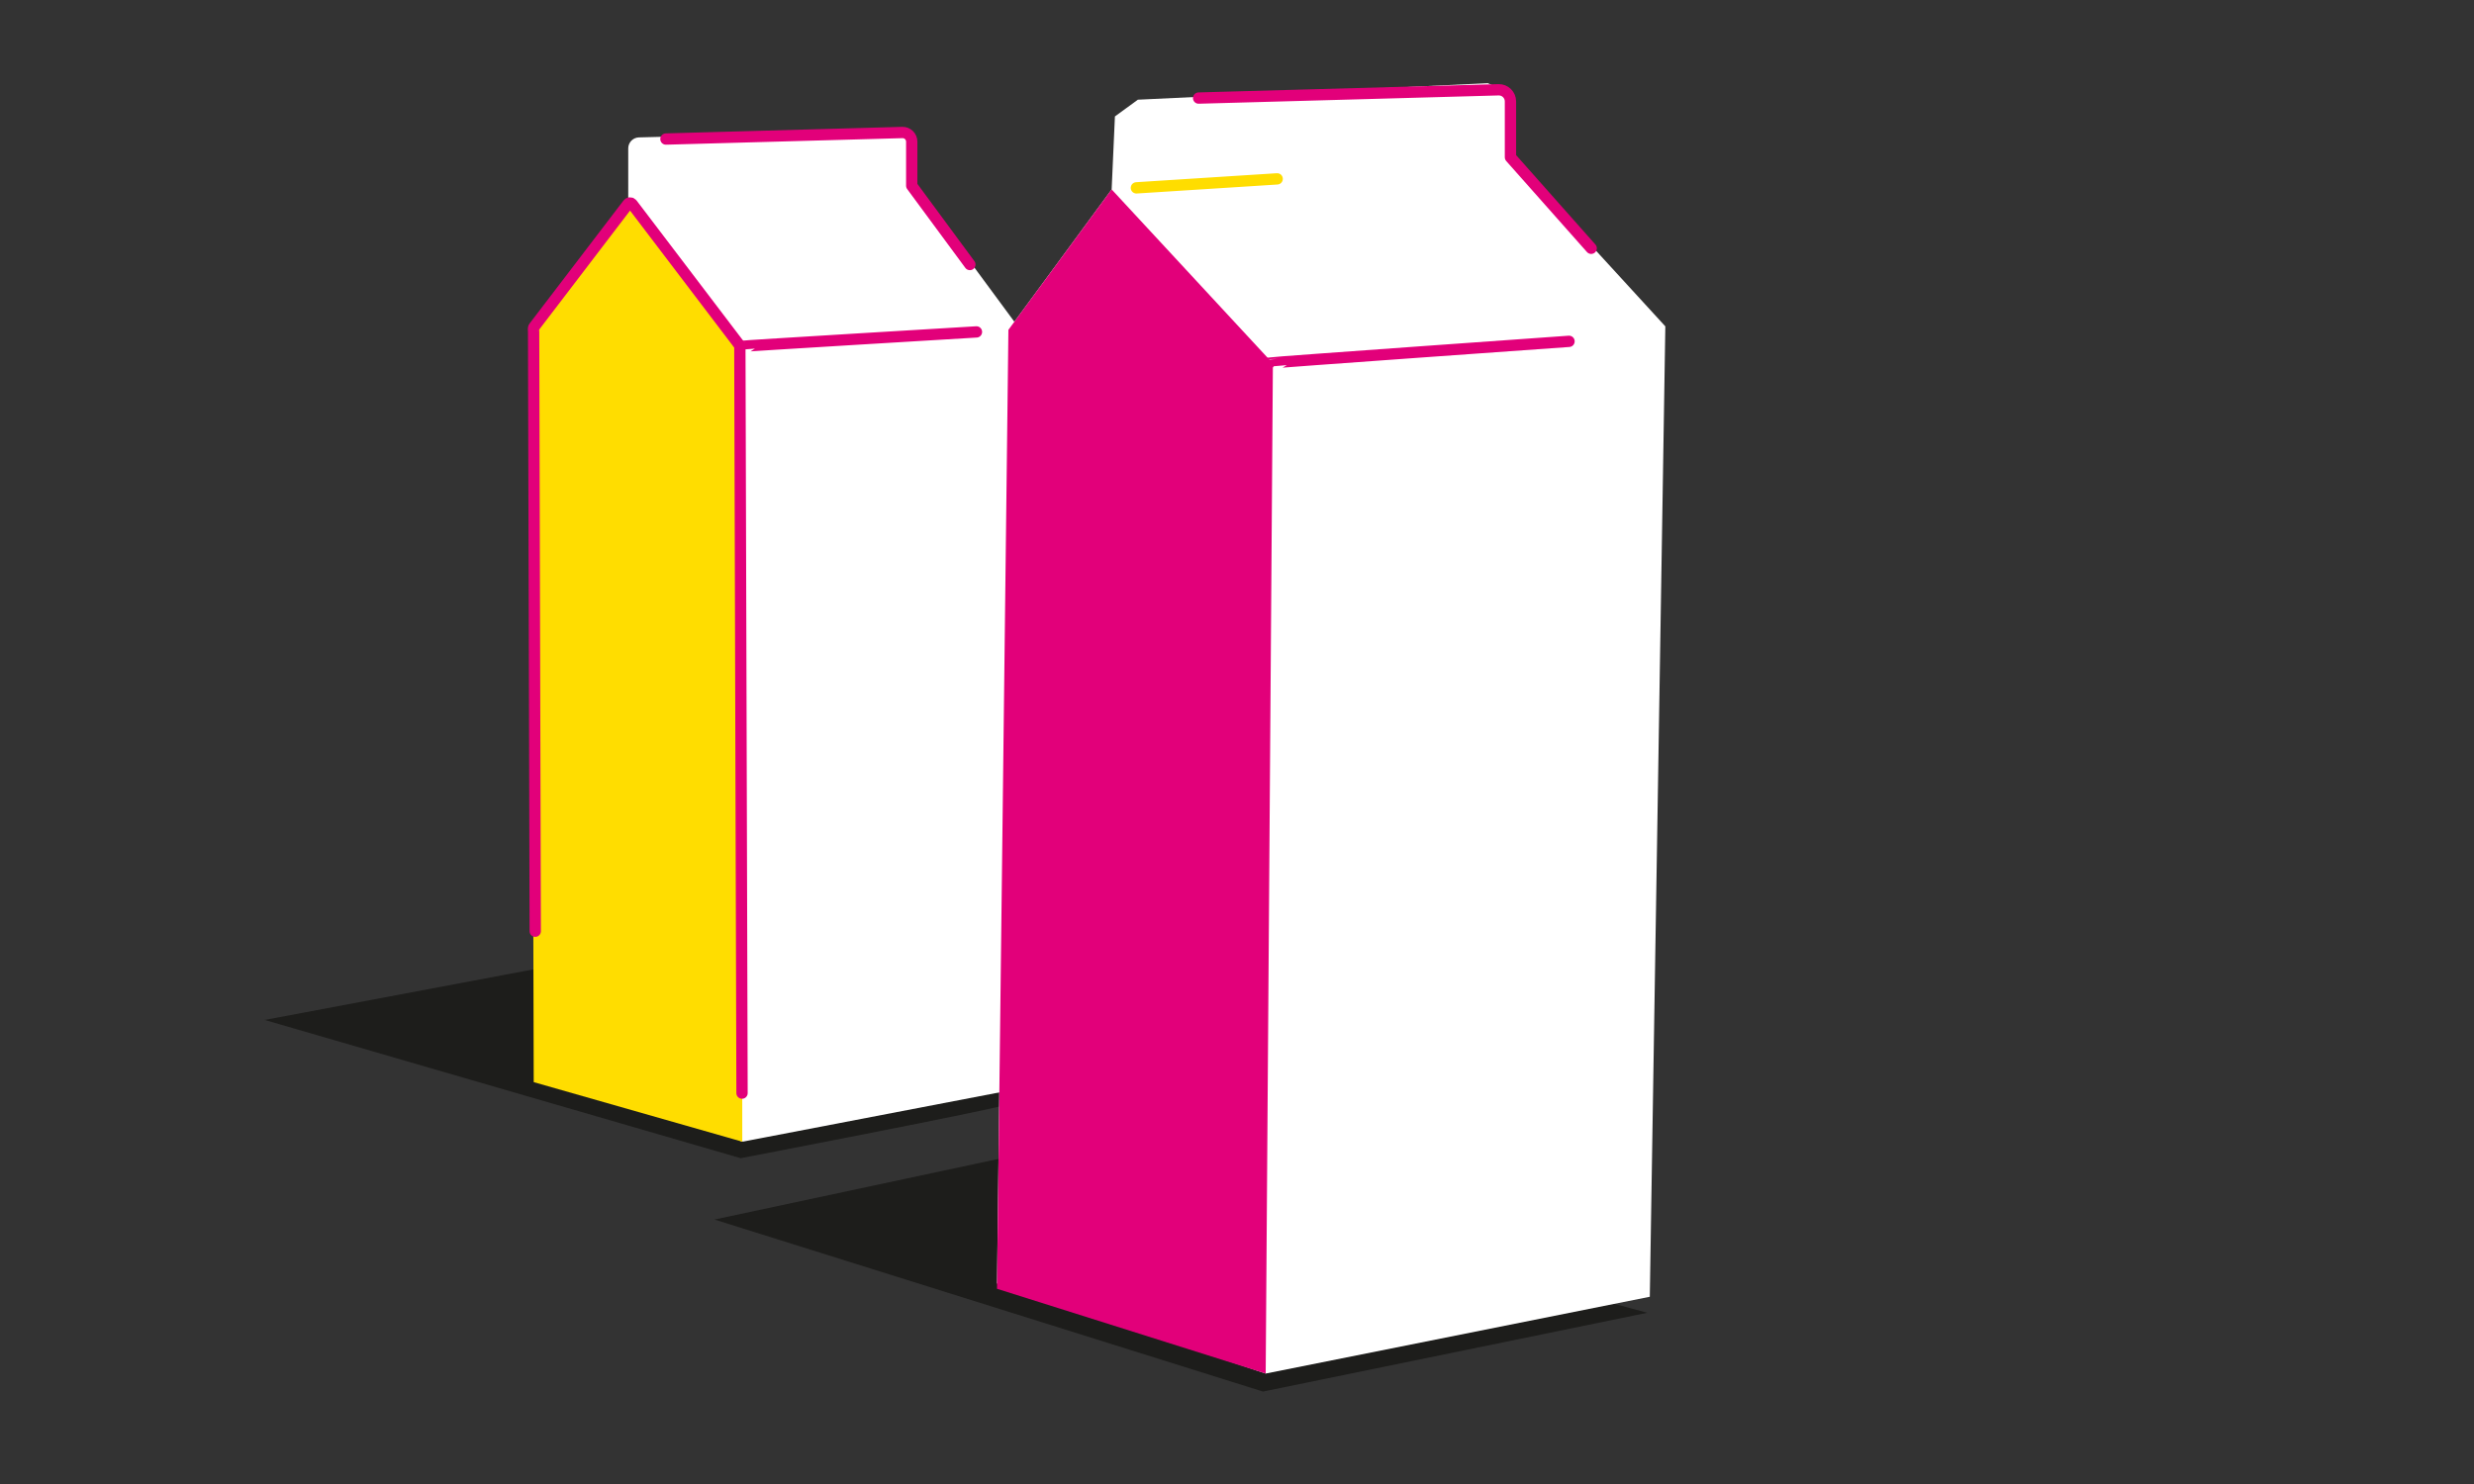 <?xml version="1.0" encoding="UTF-8"?>
<svg xmlns="http://www.w3.org/2000/svg" xmlns:xlink="http://www.w3.org/1999/xlink" version="1.1" x="0px" y="0px" viewBox="0 0 566.93 340.16" style="enable-background:new 0 0 566.93 340.16;" xml:space="preserve">
<rect x="0" y="0" width="566.93" height="340.16" fill="#333333" stroke="none"/>
<style type="text/css">
	.st0{fill:#1D1D1B;}
	.st1{fill:#FFFFFF;stroke:#FFFFFF;stroke-width:0.833;stroke-miterlimit:10;}
	.st2{fill:#FFDD00;stroke:#FFDD00;stroke-width:0.833;stroke-miterlimit:10;}
	.st3{fill:none;stroke:#E2007A;stroke-width:2.592;stroke-linecap:round;stroke-linejoin:round;stroke-miterlimit:10;}
	.st4{fill:#FFFFFF;}
	.st5{fill:#E2007A;}
	.st6{fill:none;stroke:#FFDD00;stroke-width:2.592;stroke-linecap:round;stroke-linejoin:round;stroke-miterlimit:10;}
</style>
<g id="Zerkleinern">
</g>
<g id="Schmelzwanne">
</g>
<g id="Magnetabschneider">
</g>
<g id="Glasflaschen_und_andere_Produkte">
</g>
<g id="Getränkekartons">
	<g>
		<path id="Shadow_3_" class="st0" d="M208.05,243.24l-30.58-7.55l-53.07-13.9l-63.75,12l109.08,31.69c0,0,54.32-10.44,60-12.03    C234.65,252.08,236.32,246.41,208.05,243.24z"></path>
		<g id="Karton_2_">
			<path class="st1" d="M232.65,75.36l0.54,173.81l-62.92,12.08c-0.36,0.06-0.68-0.22-0.68-0.58V79.33l0.02,0l-24.56-32.26     l-0.67-0.64V34.01c0-1.14,0.91-2.07,2.05-2.1l60.36-1.54c1.18-0.03,2.15,0.92,2.15,2.1v10.1l23.58,31.98     C232.51,74.55,232.68,74.81,232.65,75.36z"></path>
			<path class="st2" d="M169.54,79.23l-24.69-32.48c-0.24-0.31-0.7-0.31-0.94,0l-21.59,28.28c-0.12,0.16-0.04,0.99-0.04,0.99     l0.44,171.71l46.96,13.41l-0.14-181.72V79.23z"></path>
			<g id="Kontur_2pt_2_">
				<path class="st3" d="M152.6,31.87l54.18-1.5c1.18-0.03,2.15,0.92,2.15,2.1v10.1l13.32,18.06"></path>
				<path class="st3" d="M169.54,79.42c0.06-0.1,54.22-3.34,54.22-3.34"></path>
				<path class="st3" d="M170.04,250.56l-0.5-171.14v-0.19l-24.69-32.48c-0.24-0.31-0.7-0.31-0.94,0l-21.59,28.28      c-0.12,0.16-0.04,0.99-0.04,0.99l0.37,137.43"></path>
			</g>
		</g>
	</g>
	<g id="Milchpackung">
		<polygon class="st0" points="377.5,300.91 289.42,318.97 163.72,279.54 238.93,263.48   "></polygon>
		<polygon class="st4" points="228.47,294.19 231.08,75.61 254.74,43.42 255.49,26.69 260.75,22.85 340.95,19.07 346.17,21.49     346.13,36.06 381.62,74.81 378.06,297.24 290.04,314.84   "></polygon>
		<polygon class="st5" points="290.04,314.84 291.69,83.31 254.74,43.42 231.08,75.61 228.47,295.41   "></polygon>
		<line class="st6" x1="260.41" y1="43.06" x2="292.67" y2="41"></line>
	</g>
	<g id="Kontur_2pt_1_">
		<path class="st3" d="M274.67,22.48l68.73-1.9c1.5-0.04,2.73,1.17,2.73,2.66v12.81l18.5,20.86"></path>
		<path class="st3" d="M290.83,83.23c0.08-0.12,68.72-4.99,68.72-4.99"></path>
	</g>
</g>
</svg>
